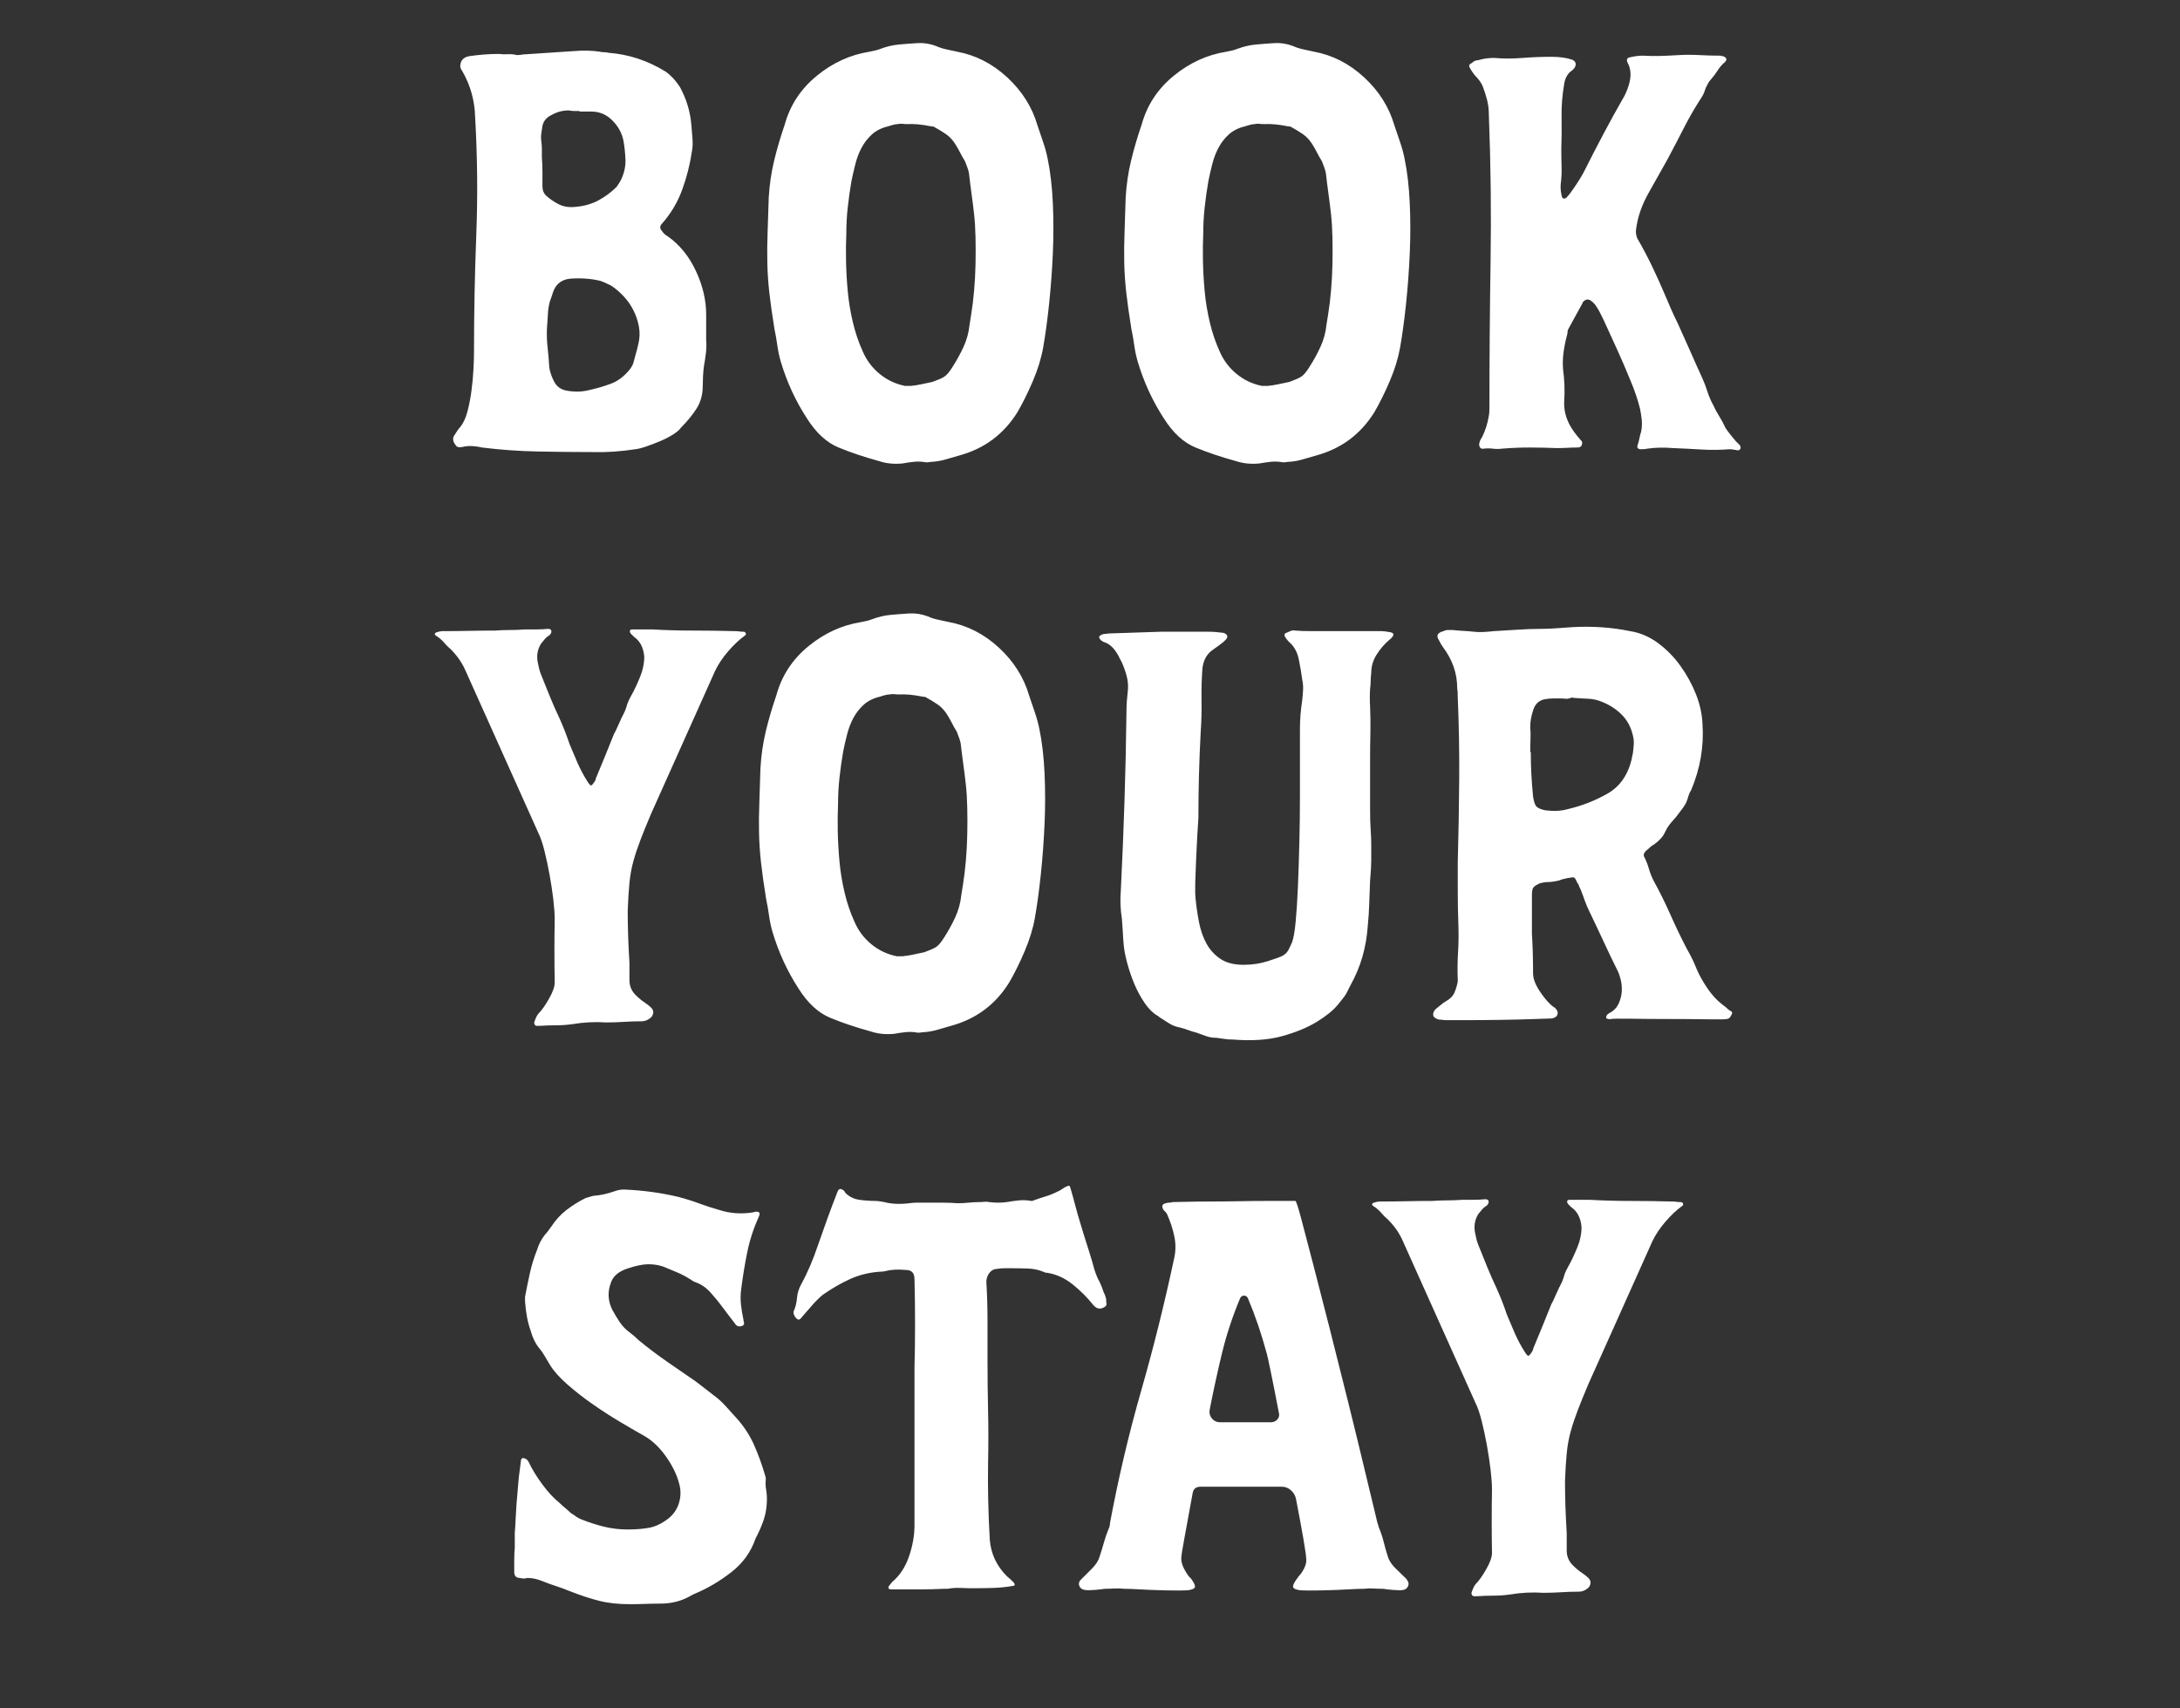 <svg width="142.926" height="112" viewBox="0 0 142.926 112" xmlns="http://www.w3.org/2000/svg"><rect x="0" y="0" width="142.926" height="112" fill="#333333" stroke="none"/><path d="M29.804 28.52q.225-.373.374-.523.3-.374.468-1.01.168-.636.262-1.346.093-.71.13-1.384.038-.673.038-1.122 0-3.89.15-7.724.149-3.833-.075-7.723-.038-1.608-.823-2.992-.187-.262-.15-.411.038-.487.561-.599.524-.075.991-.112.468-.037.991-.037.3.037.58.018.28-.018.58.056.262 0 .374-.037l3.366-.224q.935-.075 1.683.037.15.037.3.037.149 0 .298.038 1.983.15 3.74 1.234.524.374.936 1.01.635 1.16.748 2.468l.074.898q.038.449-.037.86-.187 1.272-.636 2.506-.449 1.234-1.309 2.207-.262.262 0 .523.112.187.374.337 1.16.823 1.833 2.263t.673 2.86v1.684q.037.411-.019.86-.056.449-.13.86-.038.3-.057.636-.018.337-.018.636 0 .86-.412 1.496-.411.636-1.01 1.234-.15.225-.542.468-.393.243-.841.43-.45.187-.88.337-.43.15-.729.187-1.458.224-2.767.187-1.796 0-3.647-.038-1.851-.037-3.647-.262-.299-.074-.635-.093-.337-.019-.636.056-.337.075-.449-.112-.3-.374-.075-.673zm6.209-4.413q.075.449.318.917.243.467.766.58.374.074.73.074.355 0 .692-.075.86-.187 1.552-.449.692-.261 1.253-.972.15-.224.187-.337.075-.299.168-.617.094-.318.168-.654.15-.599.038-1.178-.112-.58-.374-1.085t-.655-.916q-.392-.412-.804-.674-.449-.224-.673-.299-.898-.224-1.982-.15-.786.075-1.085.749-.075.187-.13.374-.057.187-.132.374-.112.411-.13.841-.02.43-.057.842-.037.673.038 1.327.074.655.112 1.328zM35.489 9.26q.038.262.038.505v.542q.037.486.037.954v.954q0 .374.224.598.412.374.88.598.467.225 1.103.15.822-.075 1.477-.43.654-.355 1.178-.879l.15-.224q.075-.113.15-.262.299-.636.28-1.272-.019-.636-.131-1.271-.15-.748-.73-1.328-.58-.58-1.365-.58h-.785v-.037h-.355q-.169 0-.356-.038-.598 0-1.122.3-.486.224-.598.71-.037.262-.075.505-.037.243 0 .505zm14.91 3.703q.076-1.272.356-2.431.28-1.16.692-2.357.524-1.907 2.095-3.197 1.57-1.29 3.478-1.59.187-.037.355-.075.168-.037.355-.112.599-.224 1.197-.28.599-.057 1.235-.094.598-.037 1.196.187.337.15.692.224.356.075.692.15 1.833.337 3.292 1.683 1.458 1.346 1.982 3.142.187.56.374 1.103.187.542.299 1.103.262 1.272.337 2.899.074 1.627 0 3.31-.075 1.683-.244 3.291-.168 1.609-.392 2.88-.187 1.047-.673 2.188-.487 1.14-1.01 2.039-1.347 2.169-3.815 2.842-.412.112-.842.243t-.879.168q-.112 0-.224.02-.112.018-.224.018-.412-.075-.786-.038-.374.038-.785.113-.823.074-1.496-.15-1.496-.411-2.675-.898-1.178-.486-2.075-1.907-.561-.86-.991-1.795-.43-.935-.73-1.945-.15-.524-.224-1.066-.075-.542-.187-1.066-.225-1.384-.337-2.394-.112-1.01-.13-1.963-.02-.954.018-1.945.037-.991.075-2.3zm6.172 10.098q.374.86 1.103 1.459.73.598 1.665.785h.374q.374-.037.71-.112.337-.075.71-.15.525-.187.768-.336.243-.15.542-.636.411-.636.73-1.328.317-.692.392-1.44.037-.187.056-.355.019-.168.056-.355.112-.674.187-1.534t.094-1.74q.018-.878 0-1.738-.019-.86-.094-1.534-.075-.673-.168-1.346-.094-.673-.168-1.347-.038-.187-.113-.392-.074-.206-.15-.393-.186-.3-.317-.561-.131-.262-.318-.561-.262-.411-.617-.655-.355-.243-.767-.467-.037-.037-.187-.037-.897-.187-1.57-.15-.188 0-.319-.019-.13-.018-.318.019-.187 0-.635.15-.636.15-1.048.523-.411.374-.673.86-.262.487-.411 1.066-.15.58-.262 1.141-.15.86-.243 1.72-.094.86-.094 1.72-.037.824-.018 1.796.018.973.112 1.982.093 1.01.336 2.039.244 1.028.655 1.926zm17.23-10.098q.074-1.272.355-2.431.28-1.16.692-2.357.523-1.907 2.094-3.197 1.571-1.29 3.479-1.59.187-.037.355-.075.168-.037.355-.112.599-.224 1.197-.28.598-.057 1.234-.094.599-.037 1.197.187.337.15.692.224.355.075.692.15 1.833.337 3.291 1.683 1.459 1.346 1.982 3.142.187.56.375 1.103.187.542.299 1.103.262 1.272.336 2.899.075 1.627 0 3.31-.074 1.683-.243 3.291-.168 1.609-.392 2.88-.188 1.047-.674 2.188-.486 1.14-1.01 2.039-1.346 2.169-3.814 2.842-.412.112-.842.243t-.879.168q-.112 0-.224.02-.113.018-.225.018-.411-.075-.785-.038-.374.038-.786.113-.822.074-1.496-.15-1.496-.411-2.674-.898-1.178-.486-2.076-1.907-.56-.86-.99-1.795-.43-.935-.73-1.945-.15-.524-.224-1.066-.075-.542-.187-1.066-.225-1.384-.337-2.394-.112-1.01-.131-1.963-.019-.954.019-1.945.037-.991.075-2.3zm6.17 10.098q.375.86 1.104 1.459.73.598 1.664.785h.374q.374-.037.711-.112.337-.075.71-.15.524-.187.767-.336.244-.15.543-.636.411-.636.729-1.328.318-.692.393-1.44.037-.187.056-.355.019-.168.056-.355.112-.674.187-1.534t.093-1.74q.02-.878 0-1.738-.018-.86-.093-1.534-.075-.673-.168-1.346-.094-.673-.169-1.347-.037-.187-.112-.392-.075-.206-.15-.393-.186-.3-.317-.561-.131-.262-.318-.561-.262-.411-.617-.655-.356-.243-.767-.467-.038-.037-.187-.037-.898-.187-1.571-.15-.187 0-.318-.019-.13-.018-.318.019-.187 0-.636.15-.635.15-1.047.523-.411.374-.673.86-.262.487-.411 1.066-.15.58-.262 1.141-.15.86-.243 1.72-.094.86-.094 1.72-.037.824-.019 1.796.02.973.113 1.982.093 1.01.336 2.039.243 1.028.655 1.926zm16.52-18.925q.187-.187.411-.187.262-.075.505-.112.243-.038.542-.038.935.075 1.87 0 .935-.074 1.908-.074.785 0 1.346.187.337.15.187.486-.112.187-.299.299-.337.3-.411.823-.187 1.084-.169 2.132.019 1.047-.018 2.132 0 .56.018 1.14.019.58-.056 1.141-.037.374.075.823.075.224.3.075.074-.075.111-.131.038-.056.113-.131.523-.71.897-1.384.636-1.272 1.31-2.543.673-1.272 1.383-2.506.225-.449.337-.935.15-.71-.15-1.234-.112-.3.15-.337.449-.112.86-.112.598.037 1.178.018.58-.018 1.178-.056.673-.037 1.347 0 .673.038 1.346.038.075 0 .112.018.038.02.113.02.336.149.112.373-.3.262-.486.561-.187.3-.45.599-.111.112-.186.261l-.15.3q-.112.374-.262.598-.636.972-1.16 2.001-.523 1.029-1.084 2.076-.299.523-.598 1.066-.3.542-.599 1.066-.71 1.234-.86 2.468-.037.262.075.561.524.898.972 1.833.45.935.86 1.907.188.45.393.917.206.467.43.916.412.898.805 1.795.392.898.804 1.795.187.412.336.88.15.467.374.878.187.412.412.767.224.355.411.767.15.224.318.43t.355.43l.131.13.131.132q.075.15.038.224-.038.112-.225.112-.037-.037-.187-.037-.112-.037-.299-.037-.935.074-1.851.018-.917-.056-1.852-.093-.935-.075-1.683.037-.15.038-.411.038-.337 0-.225-.3.075-.224.113-.43.037-.205.112-.43.075-.411.037-.767-.037-.355-.112-.729-.224-.898-.636-1.87-.411-1.01-.86-2-.449-.992-.898-1.964l-.224-.45q-.112-.224-.262-.448-.15-.225-.374-.374-.262-.15-.486.112-.038.037-.038.075 0 .037-.037.075l-.43.785q-.206.374-.43.786-.075.112-.075.224t-.037.224q-.15.561-.225 1.104-.075.542-.037 1.103.075.561.093 1.103.019.543-.018 1.066-.038 1.01.635 1.945.187.262.45.561.149.112.074.3-.037.186-.3.186-.336 0-.672.02-.337.018-.674.018-.897-.038-1.795-.038-.897 0-1.795.075-.3.038-.599 0-.299-.037-.598 0-.187.038-.262-.112-.075-.15 0-.337.038-.15.15-.299.336-.673.449-1.421.037-.15.037-.486 0-4.825.075-9.612.075-4.788-.112-9.612 0-.524-.113-.973-.112-.449-.299-.935-.15-.337-.523-.71-.225-.3-.3-.45-.15-.224.113-.336zM28.514 41.535q.075-.075.112-.075.224-.075.374-.075.86 0 1.72-.018.86-.019 1.721-.019.524-.037 1.01-.037t.972-.038h.748q.374 0 .748-.037.187 0 .225.112.037.15-.113.3-.187.111-.299.242-.112.131-.262.318-.374.599-.187 1.347.038.187.075.336.038.15.112.337.3.748.58 1.44.28.692.617 1.402.187.412.356.842.168.43.318.879.261.636.523 1.234t.636 1.197q.187.3.262.28.075-.018.262-.318.037-.074.037-.112 0-.037.037-.112.3-.71.58-1.402.28-.692.58-1.44.112-.187.206-.412.093-.224.205-.449.075-.187.187-.392.112-.206.187-.43.075-.3.206-.561.13-.262.28-.524.374-.748.561-1.31.075-.26.113-.504.037-.243.037-.468-.075-.897-.673-1.309l-.187-.187q-.112-.112-.075-.224 0-.075.187-.075h1.272q1.346.075 2.711.075 1.365 0 2.712.037.15 0 .28.02.131.018.28.018.113 0 .15.112.038.075-.074.15-.561.411-1.104 1.047-.542.636-.841 1.271-1.047 2.357-2.095 4.676-1.047 2.318-2.094 4.675-.412.972-.692 1.702-.28.729-.468 1.402-.187.673-.261 1.44-.075.767-.113 1.814 0 1.646.113 3.403v1.16q0 .598.448 1.01.262.262.599.486.224.15.374.3.262.261.037.598-.299.299-.673.299-.561 0-1.14.037-.58.038-1.179.038-1.084-.075-2.206.112-.524.075-1.066.075-.543 0-1.066.037h-.225q-.15-.037-.15-.224.15-.45.3-.599.3-.299.673-.954.374-.654.374-1.065-.037-2.095 0-4.152 0-.524-.093-1.31-.094-.784-.244-1.607t-.336-1.571q-.187-.748-.412-1.197-1.196-2.655-2.375-5.292-1.178-2.637-2.375-5.293-.336-.785-.972-1.42-.262-.225-.467-.468-.206-.243-.505-.43-.113-.075-.075-.15zm21.343 8.827q.075-1.272.356-2.431.28-1.16.692-2.357.523-1.907 2.094-3.197 1.571-1.29 3.478-1.59.188-.037.356-.075.168-.037.355-.112.599-.224 1.197-.28.598-.057 1.234-.094.599-.037 1.197.187.337.15.692.224.355.075.692.15 1.833.337 3.291 1.683 1.459 1.346 1.982 3.142.187.56.374 1.103.187.542.3 1.103.261 1.272.336 2.899.075 1.627 0 3.31t-.243 3.291q-.168 1.609-.393 2.88-.187 1.047-.673 2.188-.486 1.14-1.01 2.039-1.346 2.169-3.815 2.842-.41.112-.841.243-.43.131-.879.168-.112 0-.224.02-.113.018-.225.018-.411-.075-.785-.038-.374.038-.786.113-.822.074-1.496-.15-1.496-.411-2.674-.898-1.178-.486-2.076-1.907-.56-.86-.99-1.795-.43-.935-.73-1.945-.15-.524-.224-1.066-.075-.542-.187-1.066-.225-1.384-.337-2.394-.112-1.01-.131-1.963-.019-.954.019-1.945.037-.991.074-2.3zM56.03 60.46q.374.86 1.103 1.459.73.598 1.664.785h.374q.374-.037.711-.112.337-.075.71-.15.524-.187.767-.336.243-.15.543-.636.411-.636.729-1.328.318-.692.393-1.44.037-.187.056-.355.019-.168.056-.355.112-.674.187-1.534t.093-1.74q.02-.878 0-1.738-.018-.86-.093-1.534-.075-.673-.168-1.346-.094-.673-.169-1.347-.037-.187-.112-.392-.075-.206-.15-.393-.187-.3-.317-.561-.131-.262-.318-.561-.262-.411-.617-.655-.356-.243-.767-.467-.038-.037-.187-.037-.898-.187-1.571-.15-.187 0-.318-.019-.13-.018-.318.019-.187 0-.636.15-.635.15-1.047.523-.411.374-.673.86-.262.487-.412 1.066-.15.58-.261 1.141-.15.86-.243 1.72-.094.86-.094 1.72-.037.824-.019 1.796.02.973.113 1.982.093 1.01.336 2.039.243 1.028.655 1.926zm16.032-18.7q.038-.113.3-.188.112 0 .205-.018.094-.019.206-.019l3.366-.112h3.03q.261 0 .523.018.262.02.524.057.411.15.15.448-.188.187-.3.262-.187.15-.355.262-.168.112-.355.262-.45.411-.524 1.122-.075 1.047-.056 2.076.019 1.028-.056 2.075-.075 1.422-.112 2.824-.038 1.403-.038 2.824-.037.449-.075 1.178-.037.73-.074 1.515-.038.785-.057 1.496-.018.71.02 1.085.074.748.224 1.533.15.785.486 1.403.336.617.916 1.01.58.392 1.515.392.86 0 1.608-.243.748-.243.898-.318.299-.15.43-.393.13-.243.243-.505.15-.374.243-1.365.094-.99.15-2.337.056-1.347.093-2.899.038-1.552.038-2.973v-2.6-1.814q0-.486.037-.953.037-.468.112-.954.038-.337.056-.673.019-.337-.056-.674-.075-.598-.224-1.327-.15-.73-.636-1.141-.224-.224-.3-.411 0-.113.038-.15.187-.075.337-.15.15-.074.336-.037.337.037 1.104.037H90.575q.224 0 .598.075.3.075.113.3-.075.112-.187.186-.487.412-.842.973-.355.56-.355 1.197-.038.299-.038.542 0 .243-.037.505-.037.598 0 1.197.037.86.019 1.683-.02.823-.02 1.683v3.366q0 .785.038 1.309.038.524.038.991v.991q0 .524-.075 1.347-.037.748-.056 1.477-.019.73-.094 1.477-.074 1.085-.355 2.057-.28.973-.804 1.908l-.225.449q-.112.224-.58.785-.467.561-1.383 1.122-.916.561-2.263.935-1.346.374-3.216.225-.3 0-.561-.038l-.524-.075q-.374 0-.692-.112-.318-.112-.617-.224-.3-.075-.542-.168-.243-.094-.543-.169-.411-.075-.729-.28-.318-.206-.617-.393-.075-.075-.15-.112-.449-.262-.841-.842-.393-.58-.673-1.253-.281-.673-.468-1.384-.187-.71-.224-1.196-.038-.412-.056-.823-.02-.412-.057-.823-.074-.486-.093-.935-.019-.449.019-.935.15-2.992.243-5.91.093-2.917.13-5.909 0-.3.02-.58.018-.28.055-.58.075-.56-.056-1.065-.13-.505-.355-.991-.075-.113-.13-.243-.057-.131-.132-.244-.374-.635-.897-.785-.038-.037-.075-.037-.225-.15-.225-.3zm22.092 24.385q.15-.112.3-.243.149-.131.336-.243.411-.225.56-.561.15-.337.225-.748v-.075q-.037-.935.019-1.851.056-.917.019-1.852-.038-1.01-.038-2.038v-2.039q.075-2.692.094-5.385.019-2.693-.094-5.386 0-.411-.037-.598 0-1.46-.935-2.693-.112-.15-.262-.45-.3-.448.3-.598.149-.074.298-.074h.3q.336.037.692.056.355.018.692.056.299.037.635.018.337-.018.674-.056.748-.037 1.533-.093.785-.056 1.533-.056.524 0 1.029-.038l1.029-.074q2.02-.113 3.814.261.973.15 1.814.767.842.617 1.478 1.496.636.88 1.028 1.87.393.991.43 1.964.15 2.206-.748 4.338-.074.113-.112.206-.037.094-.075.206-.074.299-.205.523-.131.225-.318.45-.262.373-.543.672-.28.3-.467.711t-.71.785q-.15.075-.262.187-.113.113-.262.225-.225.224-.113.411.188.374.3.767.112.393.299.767.598 1.084 1.103 2.225.505 1.14 1.066 2.225.412.711.673 1.384.262.599.692 1.235.43.635.954 1.047.3.224.411.336.075.075.169.113.093.037.093.15-.037.111-.13.242-.094.131-.244.131-.112.038-1.253.019-1.14-.019-2.487-.019-1.346 0-2.506-.019-1.16-.018-1.346.02-.038.037-.112 0-.262 0-.15-.225.037-.075.075-.094.037-.018.075-.056.448-.224.635-.636.187-.411.206-.822.019-.412-.075-.767-.093-.356-.168-.505-.486-.973-.935-1.945-.449-.972-.935-1.982-.187-.374-.318-.748-.13-.374-.28-.748-.075-.112-.094-.206-.019-.093-.093-.168-.15-.337-.225-.374-.075-.038-.449.037t-.523.15q-.45.112-.86.112-.113 0-.412.075-.337.15-.43.28-.094.131-.094.468v2.543q.038.636.057 1.29.018.655.018 1.328 0 .524.468 1.216.467.692.879.99.037 0 .112.076.187.187.15.374-.038.224-.374.299-.075 0-1.123.037-1.047.038-2.281.056-1.234.019-2.319.019H94.79q-.112 0-.225-.019-.112-.018-.224-.018-.3-.075-.374-.262-.037-.262.187-.449zm6.171-18.476q.038.411.019.823-.019.411-.019.822h.038q0 .748.037 1.46.037.71.112 1.458.075.523.243.673.169.15.543.224.86.113 1.496-.074 1.421-.337 2.618-1.029 1.197-.692 1.57-2.263 0-.075.075-.374.038-.299.057-.58.018-.28-.057-.58-.187-.822-.729-1.364-.542-.543-1.29-.842-.449-.187-.917-.206-.467-.018-.953-.056-.075-.037-.112-.018-.038.018-.075.018-.187.075-.337.056-.15-.018-.336-.018h-.468q-.243 0-.468.037-.635.075-.841.692-.206.617-.206 1.14zM33.75 101.45v-.935q.037-.448.056-.916.019-.467.056-.954l.075-.879.075-.878q.037-.3.075-.58.037-.28.074-.58.038-.15.187-.112.225.037.337.3.3.635.86 1.402.561.766 1.122 1.215.187.187.374.337.187.15.374.336.187.113.337.225.15.112.337.187.748.3 1.496.486.748.187 1.57.187.786 0 1.403-.112t1.253-.599q.524-.411.71-1.047.188-.636 0-1.271-.224-.86-.86-1.758t-1.42-1.347q-.6-.336-1.516-.879-.916-.542-1.832-1.178-.917-.636-1.683-1.309-.767-.673-1.141-1.271-.187-.3-.355-.599-.169-.3-.393-.56-.337-.412-.524-1.086-.299-.822-.374-1.944v-.3q.15-.785.318-1.552.168-.766.468-1.515.15-.523.523-1.01.112-.112.206-.242.093-.131.206-.281.411-.636.99-1.085.58-.448 1.254-.785.224-.075.523-.15.636-.037 1.384-.299.3-.112.599-.112 1.87.075 3.59.486.71.187 1.365.43t1.328.43q1.047.337 2.207.15.037 0 .056-.019.018-.018.093-.018.374-.038.225.299-.524 1.16-.767 2.356-.243 1.197-.393 2.394-.075.523-.018 1.028.056.505.168 1.029 0 .075.019.112.018.037.018.112 0 .075-.112.15-.337.112-.486-.15-.225-.299-.43-.56-.206-.263-.393-.524-.3-.412-.748-.917-.449-.505-.972-.692-.113-.037-.206-.093-.094-.056-.206-.131-.411-.262-.86-.449l-.898-.374q-.449-.15-.972-.15-.524 0-1.365.281-.842.28-1.066.879-.374.935.075 1.833.224.411.486.804.262.392.673.692.15.112.28.224.131.112.281.262.86.71 1.851 1.402.992.692 1.927 1.328l1.159.898q.411.299.767.692l.692.766q.748.823 1.178 1.796.43.972.73 2.02.037.074.037.224-.038.336.018.654.056.318.056.617 0 .748-.205 1.366-.206.617-.543 1.252-.449 1.31-1.57 2.188-1.123.88-2.357 1.403-.187.075-.374.187-.86.486-1.945.486-.523 0-1.01.019-.486.019-.972.019-1.16 0-2.038-.225-.88-.224-1.926-.636-.45-.187-.917-.336-.467-.15-.916-.337-.486-.187-.935-.187-.225.075-.486 0-.337 0-.374-.336v-.823q0-.412.037-.86zm18.277-15.334v-.112q.187-.412.224-.88.038-.467.262-.878.636-1.16 1.122-2.618.3-.86.617-1.74.318-.878.655-1.738.112-.3.374-.113.074.038.15.187.373.374.916.45.542.074 1.066.074.187 0 .56.075.711.187 1.646.075.262-.038.505-.038h1.608q.543 0 1.066.038.374 0 .73-.038.355-.037.692-.037.187 0 .317-.019.131-.019.318.019.599.075 1.16 0 .411-.075.804-.112.393-.038.804.037.112 0 .15-.037.411-.15.785-.262.374-.112.748-.3.187-.074.337-.186.15-.113.336-.187.15-.075.187.074.187.636.337 1.216.15.58.337 1.178.187.636.392 1.272.206.635.393 1.271.187.786.486 1.31.112.224.262.673.075.112.15.411 0 .15.018.3.019.149-.13.224-.412.261-.749-.15-.56-.71-1.327-1.328-.767-.617-1.665-.766-.15 0-.187-.038-.523-.224-1.084-.243-.561-.019-1.122-.019h-.412q-.224 0-.449.038-.336 0-.542.262-.206.261-.206.598.075 1.272.075 2.525v2.524q0 1.758.038 3.404.037 1.645 0 3.403-.038 2.506.112 5.05.112 1.383 1.122 2.393.15.112.449.411.15.225-.075.225-.636.112-1.29.13-.655.02-1.29.02-.412 0-.842-.02-.43-.018-.842.057h-.262q-.748.037-1.458.037H58.46q-.337 0-.15-.262.075-.074.094-.112.018-.037.093-.112.748-.636 1.103-1.683.356-1.047.356-2.02V89.707q.075-2.918 0-5.835 0-.598-.561-.598-.786-.075-1.347.074-.112.038-.336.038-1.085.075-1.983.486-.897.411-1.757 1.01-.15.112-.28.243-.132.13-.281.28l-.786.898q-.187.262-.299.224-.224-.112-.3-.411zm18.8 17.504l.075-.075.692-.692q.393-.393.505-.804.15-.449.28-.916.131-.468.318-.917.075-.15.075-.336.823-4.414 2.038-8.659 1.216-4.245 2.15-8.62.188-.749.038-1.497-.15-.748-.486-1.496-.037-.075-.093-.13l-.131-.132q-.225-.374.15-.448.112-.038.224-.038t.224-.037q.225 0 .898-.019t1.552-.019q.879 0 1.851-.018.973-.019 1.796-.019H84.928q.074 0 .392 1.197t.804 3.067q.486 1.87 1.085 4.226.598 2.356 1.178 4.694.58 2.337 1.085 4.45.505 2.114.841 3.498.038.074.056.168.019.093.056.168.187.45.3.917.112.467.261.916.113.411.524.804.411.393.71.692 0 .037.02.037.018 0 .018.038.15.187.056.392-.093.206-.318.244-.187.037-.654 0-.468-.038-.655-.075-.336 0-.654-.019t-.617.019q-.374 0-1.029.037-.655.038-1.328.056-.673.019-1.234.019-.561 0-.71-.037-.375-.075-.337-.262.037-.187.262-.486.074-.075.074-.113.225-.224.393-.56.168-.337.131-.636 0-.225-.187-1.31-.187-1.084-.486-2.618-.075-.336-.337-.56-.262-.225-.598-.225h-5.311q-.449 0-.524.411-.299 1.683-.523 2.862-.225 1.178-.225 1.44 0 .299.168.635.169.337.356.561l.112.113q.224.299.262.486.037.187-.337.262-.15.037-.71.037-.561 0-1.235-.019-.673-.018-1.327-.056-.655-.037-1.029-.037-.337-.038-.654-.019-.318.019-.618.019-.224.037-.673.075-.449.037-.636 0-.261-.038-.355-.244-.093-.205.056-.392zm9.163-10.36h3.33q.26 0 .43-.187.168-.187.093-.45-.3-1.57-.524-2.655-.224-1.084-.262-1.196-.523-1.945-1.234-3.628-.075-.187-.262-.187t-.262.187q-.748 1.795-1.178 3.571-.43 1.777-.804 3.684-.075.337.131.599.206.262.542.262zm9.974-14.325q.075-.075.112-.075.225-.075.374-.075.86 0 1.72-.018.861-.019 1.721-.019.524-.037 1.01-.037t.973-.038h.748q.374 0 .748-.037.187 0 .224.112.037.15-.112.3-.187.111-.3.242-.112.131-.261.318-.374.599-.187 1.347.037.187.075.336.037.15.112.337.299.748.58 1.44.28.692.617 1.402.187.412.355.842.168.43.318.879.262.636.523 1.234.262.598.636 1.197.187.3.262.28.075-.018.262-.317.037-.075.037-.113 0-.037.038-.112.299-.71.58-1.402.28-.692.58-1.44.111-.187.205-.412.093-.224.206-.449.074-.187.187-.392.112-.206.187-.43.074-.3.205-.561.131-.262.28-.524.375-.748.562-1.31.075-.26.112-.504.037-.243.037-.468-.074-.897-.673-1.309l-.187-.187q-.112-.112-.075-.224 0-.075.187-.075h1.272q1.346.075 2.712.075 1.365 0 2.711.037.15 0 .28.02.132.018.281.018.112 0 .15.112.037.075-.075.15-.561.411-1.103 1.047-.543.636-.842 1.271-1.047 2.357-2.094 4.676-1.048 2.318-2.095 4.675-.411.972-.692 1.702-.28.729-.467 1.402-.187.673-.262 1.44-.075.767-.112 1.814 0 1.646.112 3.403v1.16q0 .598.449 1.01.262.262.598.486.225.15.374.3.262.261.038.598-.3.299-.674.299-.56 0-1.14.037-.58.038-1.179.038-1.084-.075-2.206.112-.524.075-1.066.075t-1.066.037h-.224q-.15-.037-.15-.224.15-.45.3-.599.298-.299.672-.954.374-.654.374-1.065-.037-2.095 0-4.152 0-.524-.093-1.31-.094-.784-.243-1.607-.15-.823-.337-1.571-.187-.748-.411-1.197-1.197-2.655-2.375-5.292t-2.375-5.293q-.337-.785-.973-1.42-.261-.225-.467-.468-.206-.243-.505-.43-.112-.075-.075-.15z" fill="#FFF"/></svg>